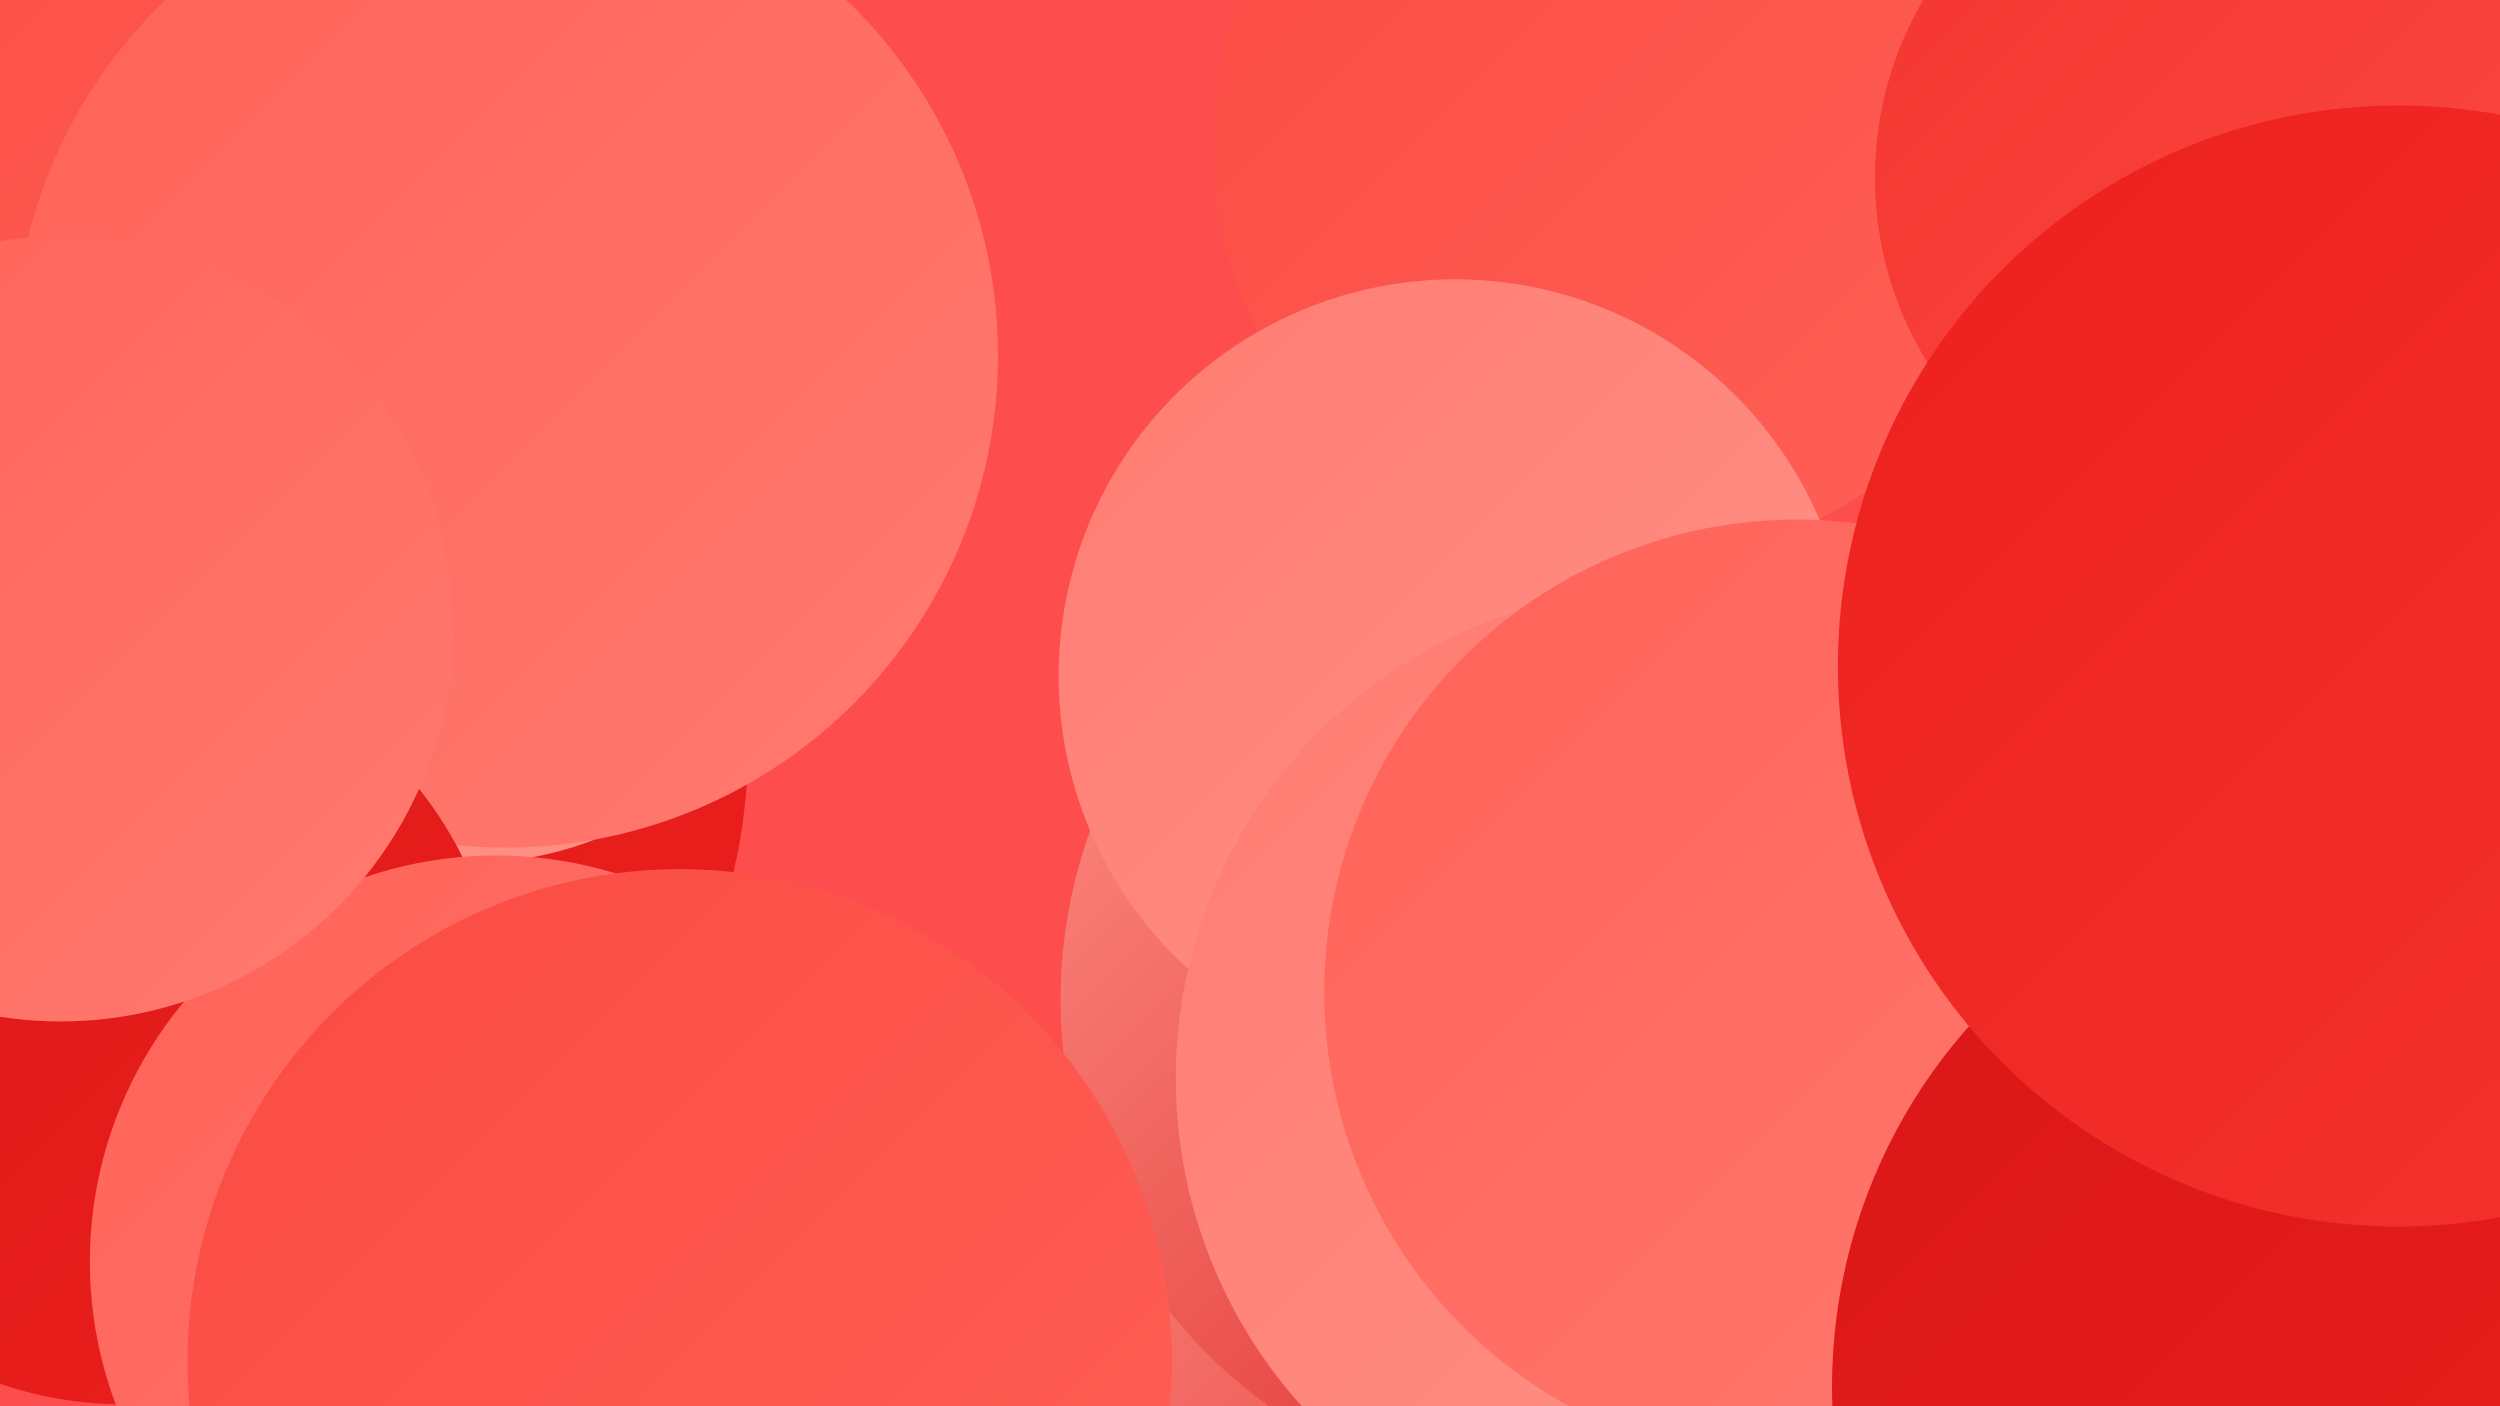<?xml version="1.0" encoding="UTF-8"?><svg width="1280" height="720" xmlns="http://www.w3.org/2000/svg"><defs><linearGradient id="grad0" x1="0%" y1="0%" x2="100%" y2="100%"><stop offset="0%" style="stop-color:#d91717;stop-opacity:1" /><stop offset="100%" style="stop-color:#ed201d;stop-opacity:1" /></linearGradient><linearGradient id="grad1" x1="0%" y1="0%" x2="100%" y2="100%"><stop offset="0%" style="stop-color:#ed201d;stop-opacity:1" /><stop offset="100%" style="stop-color:#f4342f;stop-opacity:1" /></linearGradient><linearGradient id="grad2" x1="0%" y1="0%" x2="100%" y2="100%"><stop offset="0%" style="stop-color:#f4342f;stop-opacity:1" /><stop offset="100%" style="stop-color:#fa4a42;stop-opacity:1" /></linearGradient><linearGradient id="grad3" x1="0%" y1="0%" x2="100%" y2="100%"><stop offset="0%" style="stop-color:#fa4a42;stop-opacity:1" /><stop offset="100%" style="stop-color:#ff6157;stop-opacity:1" /></linearGradient><linearGradient id="grad4" x1="0%" y1="0%" x2="100%" y2="100%"><stop offset="0%" style="stop-color:#ff6157;stop-opacity:1" /><stop offset="100%" style="stop-color:#ff7b71;stop-opacity:1" /></linearGradient><linearGradient id="grad5" x1="0%" y1="0%" x2="100%" y2="100%"><stop offset="0%" style="stop-color:#ff7b71;stop-opacity:1" /><stop offset="100%" style="stop-color:#ff948a;stop-opacity:1" /></linearGradient><linearGradient id="grad6" x1="0%" y1="0%" x2="100%" y2="100%"><stop offset="0%" style="stop-color:#ff948a;stop-opacity:1" /><stop offset="100%" style="stop-color:#d91717;stop-opacity:1" /></linearGradient></defs><rect width="1280" height="720" fill="#fd4d4d" /><circle cx="831" cy="675" r="283" fill="url(#grad6)" /><circle cx="836" cy="73" r="215" fill="url(#grad3)" /><circle cx="100" cy="382" r="283" fill="url(#grad0)" /><circle cx="1111" cy="682" r="257" fill="url(#grad2)" /><circle cx="239" cy="260" r="182" fill="url(#grad5)" /><circle cx="1227" cy="423" r="279" fill="url(#grad3)" /><circle cx="799" cy="512" r="256" fill="url(#grad6)" /><circle cx="1016" cy="537" r="274" fill="url(#grad4)" /><circle cx="745" cy="346" r="203" fill="url(#grad5)" /><circle cx="122" cy="13" r="213" fill="url(#grad3)" /><circle cx="259" cy="182" r="252" fill="url(#grad4)" /><circle cx="63" cy="525" r="194" fill="url(#grad0)" /><circle cx="254" cy="646" r="208" fill="url(#grad4)" /><circle cx="853" cy="552" r="251" fill="url(#grad5)" /><circle cx="1140" cy="91" r="180" fill="url(#grad2)" /><circle cx="920" cy="508" r="242" fill="url(#grad4)" /><circle cx="31" cy="322" r="201" fill="url(#grad4)" /><circle cx="1216" cy="710" r="278" fill="url(#grad0)" /><circle cx="1228" cy="341" r="287" fill="url(#grad1)" /><circle cx="348" cy="697" r="252" fill="url(#grad3)" /></svg>
